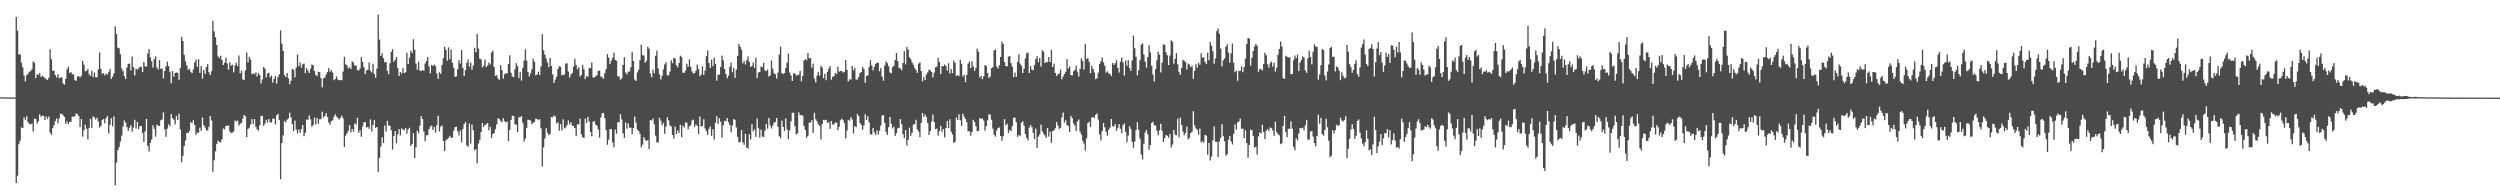 <?xml version="1.0" encoding="UTF-8"?>
<svg xmlns="http://www.w3.org/2000/svg" width="1920" height="150">
  <path d="M0 74.726h1v1.000H0zM1 74.632h1v1.000H1zM2 74.626h1v1.000H2zM3 74.792h1v1.000H3zM4 74.756h1v1.000H4zM5 74.729h1v1.000H5zM6 74.777h1v1.000H6zM7 74.821h1v1.000H7zM8 74.827h1v1.000H8zM9 74.832h1v1.000H9zM10 74.813h1v1.000H10zM11 74.883h1v1.000H11zM12 12.972h1v127.625H12zM13 23.674h1v111.272H13zM14 41.905h1v68.884H14zM15 41.759h1v66.273H15zM16 48.129h1v49.767H16zM17 51.698h1v46.609H17zM18 57.881h1v32.225H18zM19 62.441h1v29.689H19zM20 57.817h1v31.500H20zM21 56.624h1v37.175H21zM22 55.134h1v39.947H22zM23 54.686h1v40.905H23zM24 53.122h1v41.737H24zM25 47.196h1v53.780H25zM26 48.275h1v42.857H26zM27 59.835h1v31.665H27zM28 57.101h1v37.764H28zM29 57.537h1v35.588H29zM30 56.078h1v31.707H30zM31 59.155h1v30.531H31zM32 58.060h1v30.795H32zM33 59.055h1v30.037H33zM34 59.785h1v32.370H34zM35 60.852h1v28.619H35zM36 61.325h1v29.985H36zM37 59.672h1v29.779H37zM38 37.781h1v64.083H38zM39 45.501h1v57.961H39zM40 54.364h1v44.106H40zM41 54.335h1v41.766H41zM42 57.710h1v35.257H42zM43 59.479h1v31.571H43zM44 56.993h1v37.777H44zM45 60.111h1v30.912H45zM46 59.499h1v27.855H46zM47 59.362h1v28.084H47zM48 64.147h1v24.429H48zM49 64.923h1v24.812H49zM50 60.578h1v34.504H50zM51 53.176h1v39.984H51zM52 51.117h1v44.130H52zM53 56.066h1v37.619H53zM54 55.189h1v38.311H54zM55 57.028h1v32.494H55zM56 57.072h1v32.698H56zM57 61.450h1v27.675H57zM58 62.171h1v24.902H58zM59 58.784h1v28.949H59zM60 58.355h1v30.840H60zM61 59.546h1v38.041H61zM62 58.067h1v33.361H62zM63 46.774h1v58.181H63zM64 49.559h1v50.491H64zM65 54.728h1v41.035H65zM66 54.428h1v44.429H66zM67 52.926h1v54.128H67zM68 57.195h1v40.966H68zM69 58.295h1v33.054H69zM70 54.326h1v44.075H70zM71 59.187h1v30.234H71zM72 55.671h1v34.471H72zM73 59.300h1v32.457H73zM74 59.446h1v30.919H74zM75 53.281h1v40.134H75zM76 40.287h1v57.683H76zM77 52.855h1v43.841H77zM78 56.753h1v35.394H78zM79 56.150h1v35.222H79zM80 57.881h1v36.864H80zM81 56.473h1v34.232H81zM82 57.281h1v31.737H82zM83 55.322h1v47.108H83zM84 53.064h1v42.786H84zM85 60.695h1v30.159H85zM86 58.841h1v38.175H86zM87 56.384h1v33.034H87zM88 20.257h1v122.026H88zM89 26.154h1v98.673H89zM90 36.553h1v78.813H90zM91 37.115h1v75.881H91zM92 41.674h1v67.089H92zM93 52.603h1v51.610H93zM94 54.669h1v42.627H94zM95 58.462h1v34.095H95zM96 60.760h1v33.413H96zM97 51.769h1v45.893H97zM98 49.104h1v51.390H98zM99 48.776h1v49.400H99zM100 54.145h1v42.071H100zM101 43.438h1v57.659H101zM102 51.487h1v46.503H102zM103 57.995h1v34.021H103zM104 52.616h1v46.132H104zM105 53.525h1v40.236H105zM106 52.512h1v46.739H106zM107 51.366h1v45.419H107zM108 51.271h1v45.642H108zM109 55.360h1v46.819H109zM110 47.576h1v61.448H110zM111 50.869h1v50.034H111zM112 51.235h1v40.071H112zM113 41.008h1v71.234H113zM114 37.642h1v78.731H114zM115 44.136h1v65.514H115zM116 47.066h1v60.085H116zM117 51.900h1v44.304H117zM118 45.404h1v53.528H118zM119 43.426h1v61.553H119zM120 51.765h1v43.999H120zM121 53.395h1v43.043H121zM122 46.057h1v50.711H122zM123 52.769h1v39.630H123zM124 52.643h1v39.105H124zM125 60.185h1v26.106H125zM126 54.544h1v44.727H126zM127 51.024h1v54.042H127zM128 47.317h1v51.518H128zM129 50.764h1v44.710H129zM130 55.076h1v41.824H130zM131 63.872h1v23.717H131zM132 54.583h1v36.183H132zM133 58.907h1v33.019H133zM134 55.987h1v39.625H134zM135 55.604h1v33.356H135zM136 56.020h1v36.229H136zM137 61.234h1v26.078H137zM138 52.325h1v47.098H138zM139 28.257h1v96.379H139zM140 31.562h1v88.091H140zM141 42.139h1v69.889H141zM142 46.998h1v60.914H142zM143 50.219h1v51.980H143zM144 53.673h1v48.425H144zM145 52.790h1v47.782H145zM146 55.161h1v38.702H146zM147 56.272h1v38.440H147zM148 53.279h1v39.060H148zM149 47.969h1v47.955H149zM150 45.681h1v57.796H150zM151 51.354h1v50.473H151zM152 45.397h1v56.529H152zM153 55.903h1v42.162H153zM154 50.694h1v49.796H154zM155 60.372h1v29.911H155zM156 53.796h1v42.295H156zM157 56.730h1v41.170H157zM158 51.436h1v48.534H158zM159 49.329h1v50.917H159zM160 55.479h1v41.869H160zM161 57.658h1v31.533H161zM162 54.696h1v37.888H162zM163 15.966h1v116.035H163zM164 24.147h1v98.994H164zM165 28.604h1v87.653H165zM166 34.588h1v75.961H166zM167 43.349h1v64.615H167zM168 44.684h1v64.374H168zM169 42.811h1v66.478H169zM170 46.139h1v60.932H170zM171 49.917h1v48.801H171zM172 48.168h1v51.199H172zM173 44.272h1v52.440H173zM174 48.722h1v47.779H174zM175 53.387h1v43.123H175zM176 47.807h1v53.106H176zM177 50.419h1v51.831H177zM178 49.684h1v52.172H178zM179 55.512h1v45.504H179zM180 50.265h1v42.319H180zM181 48.159h1v45.108H181zM182 50.742h1v41.807H182zM183 42.597h1v53.861H183zM184 56.370h1v38.653H184zM185 54.259h1v40.042H185zM186 61.042h1v30.129H186zM187 61.377h1v26.935H187zM188 54.086h1v35.307H188zM189 40.343h1v64.977H189zM190 47.939h1v51.123H190zM191 43.604h1v54.493H191zM192 45.712h1v49.807H192zM193 56.966h1v34.473H193zM194 56.236h1v39.019H194zM195 56.960h1v34.497H195zM196 55.669h1v41.662H196zM197 58.813h1v40.600H197zM198 56.052h1v44.288H198zM199 57.582h1v38.618H199zM200 64.101h1v24.894H200zM201 61.025h1v27.926H201zM202 51.356h1v45.378H202zM203 52.703h1v42.321H203zM204 59.465h1v32.522H204zM205 56.421h1v37.688H205zM206 55.899h1v35.552H206zM207 59.420h1v34.412H207zM208 58.128h1v36.103H208zM209 63.432h1v27.678H209zM210 60.567h1v30.511H210zM211 58.289h1v37.316H211zM212 64.169h1v24.399H212zM213 59.309h1v28.078H213zM214 57.128h1v35.076H214zM215 23.324h1v114.381H215zM216 33.603h1v76.344H216zM217 39.046h1v64.949H217zM218 57.721h1v35.181H218zM219 59.177h1v34.967H219zM220 56.043h1v35.896H220zM221 60.183h1v30.850H221zM222 64.719h1v21.841H222zM223 62.075h1v28.158H223zM224 52.996h1v42.481H224zM225 53.501h1v47.207H225zM226 59.461h1v33.150H226zM227 51.921h1v47.492H227zM228 41.803h1v60.648H228zM229 50.766h1v48.741H229zM230 48.018h1v53.914H230zM231 52.028h1v47.078H231zM232 49.394h1v46.615H232zM233 48.744h1v55.824H233zM234 56.208h1v45.834H234zM235 52.302h1v39.565H235zM236 54.259h1v37.735H236zM237 55.996h1v32.699H237zM238 52.672h1v38.956H238zM239 49.626h1v47.734H239zM240 49.968h1v46.127H240zM241 54.501h1v35.815H241zM242 57.519h1v38.095H242zM243 58.516h1v31.956H243zM244 55.073h1v39.975H244zM245 55.411h1v36.173H245zM246 60.025h1v31.457H246zM247 67.125h1v18.708H247zM248 60.146h1v30.175H248zM249 59.491h1v29.602H249zM250 57.140h1v29.724H250zM251 55.230h1v34.676H251zM252 52.258h1v41.790H252zM253 55.077h1v40.667H253zM254 53.899h1v39.196H254zM255 55.763h1v36.633H255zM256 61.591h1v28.121H256zM257 60.657h1v27.209H257zM258 58.734h1v30.834H258zM259 61.098h1v29.405H259zM260 61.558h1v30.357H260zM261 61.513h1v29.019H261zM262 61.658h1v27.192H262zM263 55.015h1v35.857H263zM264 43.560h1v69.260H264zM265 49.394h1v54.794H265zM266 50.168h1v52.271H266zM267 52.489h1v47.997H267zM268 51.597h1v44.528H268zM269 53.080h1v48.493H269zM270 47.040h1v51.964H270zM271 48.159h1v52.988H271zM272 50.304h1v44.481H272zM273 50.403h1v45.227H273zM274 53.766h1v36.674H274zM275 54.183h1v47.729H275zM276 52.544h1v47.519H276zM277 43.649h1v61.418H277zM278 47.497h1v49.618H278zM279 51.683h1v42.336H279zM280 56.935h1v36.865H280zM281 54.094h1v43.859H281zM282 53.441h1v43.984H282zM283 47.908h1v51.004H283zM284 54.392h1v37.347H284zM285 55.657h1v45.365H285zM286 48.986h1v47.000H286zM287 56.771h1v35.365H287zM288 59.745h1v38.423H288zM289 52.647h1v44.940H289zM290 11.085h1v121.119H290zM291 30.438h1v90.784H291zM292 43.032h1v69.591H292zM293 40.865h1v64.593H293zM294 44.676h1v65.249H294zM295 47.860h1v48.525H295zM296 47.508h1v53.556H296zM297 54.436h1v38.375H297zM298 56.977h1v39.328H298zM299 48.614h1v48.018H299zM300 39.792h1v60.295H300zM301 37.769h1v77.057H301zM302 47.477h1v57.032H302zM303 45.904h1v54.666H303zM304 43.775h1v66.188H304zM305 52.192h1v51.015H305zM306 58.259h1v40.927H306zM307 55.293h1v48.698H307zM308 56.503h1v42.100H308zM309 52.244h1v47.225H309zM310 56.082h1v43.974H310zM311 55.497h1v42.868H311zM312 40.572h1v62.049H312zM313 49.151h1v50.228H313zM314 44.215h1v53.920H314zM315 38.995h1v73.063H315zM316 40.779h1v69.860H316zM317 30.077h1v72.333H317zM318 38.195h1v83.222H318zM319 48.852h1v64.179H319zM320 53.513h1v46.817H320zM321 47.327h1v55.148H321zM322 54.191h1v42.273H322zM323 54.575h1v34.624H323zM324 53.752h1v37.670H324zM325 54.350h1v46.653H325zM326 48.807h1v59.710H326zM327 46.806h1v57.173H327zM328 43.792h1v60.000H328zM329 50.954h1v48.250H329zM330 56.256h1v40.912H330zM331 49.841h1v46.572H331zM332 50.611h1v49.243H332zM333 49.584h1v48.008H333zM334 50.785h1v51.074H334zM335 56.399h1v39.718H335zM336 60.644h1v28.233H336zM337 55.466h1v45.462H337zM338 56.659h1v40.554H338zM339 49.841h1v46.532H339zM340 44.711h1v63.521H340zM341 35.951h1v80.000H341zM342 38.343h1v69.479H342zM343 46.661h1v60.251H343zM344 36.386h1v69.519H344zM345 45.520h1v58.841H345zM346 38.019h1v67.963H346zM347 48.160h1v57.365H347zM348 51.955h1v48.427H348zM349 58.981h1v38.723H349zM350 58.613h1v38.767H350zM351 53.271h1v47.652H351zM352 46.232h1v57.830H352zM353 48.748h1v51.526H353zM354 38.410h1v70.993H354zM355 52.055h1v46.954H355zM356 58.250h1v37.007H356zM357 53.796h1v39.827H357zM358 48.226h1v63.388H358zM359 45.659h1v67.094H359zM360 51.218h1v43.599H360zM361 48.030h1v62.232H361zM362 53.529h1v42.144H362zM363 50.389h1v49.657H363zM364 36.640h1v78.848H364zM365 40.090h1v74.460H365zM366 26.023h1v99.437H366zM367 37.308h1v72.920H367zM368 45.030h1v62.296H368zM369 45.593h1v55.785H369zM370 51.712h1v42.744H370zM371 50.615h1v46.933H371zM372 45.787h1v50.095H372zM373 51.573h1v43.828H373zM374 50.212h1v44.209H374zM375 48.013h1v52.021H375zM376 49.518h1v47.884H376zM377 40.331h1v65.627H377zM378 38.880h1v64.031H378zM379 51.474h1v50.813H379zM380 58.212h1v41.070H380zM381 57.720h1v37.836H381zM382 60.251h1v30.538H382zM383 61.294h1v30.163H383zM384 50.125h1v42.674H384zM385 53.843h1v40.086H385zM386 60.348h1v30.426H386zM387 57.035h1v35.976H387zM388 56.271h1v37.829H388zM389 56.443h1v36.860H389zM390 49.080h1v59.308H390zM391 42.428h1v57.370H391zM392 55.905h1v36.247H392zM393 58.715h1v30.151H393zM394 59.301h1v29.841H394zM395 53.186h1v42.382H395zM396 48.523h1v47.143H396zM397 50.823h1v50.532H397zM398 59.939h1v30.161H398zM399 55.232h1v34.806H399zM400 61.845h1v27.334H400zM401 52.066h1v42.229H401zM402 46.600h1v62.135H402zM403 37.902h1v68.544H403zM404 46.611h1v51.618H404zM405 55.263h1v36.719H405zM406 58.728h1v33.308H406zM407 56.300h1v36.291H407zM408 53.251h1v42.116H408zM409 45.081h1v49.205H409zM410 47.436h1v46.102H410zM411 57.836h1v33.277H411zM412 57.247h1v34.196H412zM413 55.060h1v37.319H413zM414 57.620h1v33.939H414zM415 51.094h1v47.487H415zM416 26.189h1v101.688H416zM417 38.630h1v74.560H417zM418 41.976h1v64.373H418zM419 44.927h1v53.533H419zM420 47.951h1v53.976H420zM421 51.527h1v52.308H421zM422 44.407h1v58.409H422zM423 50.626h1v39.260H423zM424 57.069h1v32.979H424zM425 63.694h1v25.057H425zM426 61.172h1v28.301H426zM427 59.046h1v35.839H427zM428 53.054h1v40.842H428zM429 50.909h1v49.527H429zM430 51.292h1v44.080H430zM431 57.750h1v42.441H431zM432 57.685h1v33.986H432zM433 57.228h1v41.364H433zM434 48.732h1v49.146H434zM435 48.706h1v47.322H435zM436 55.040h1v37.457H436zM437 59.584h1v35.840H437zM438 57.187h1v36.641H438zM439 56.021h1v40.422H439zM440 51.177h1v45.648H440zM441 45.143h1v53.245H441zM442 49.869h1v54.511H442zM443 53.206h1v42.105H443zM444 51.577h1v44.073H444zM445 58.752h1v32.368H445zM446 57.533h1v45.703H446zM447 49.835h1v55.647H447zM448 53.284h1v52.706H448zM449 60.751h1v30.457H449zM450 58.435h1v35.988H450zM451 58.955h1v30.840H451zM452 52.347h1v40.923H452zM453 52.274h1v48.986H453zM454 47.913h1v56.769H454zM455 59.473h1v34.053H455zM456 59.476h1v33.545H456zM457 58.592h1v37.064H457zM458 57.757h1v38.866H458zM459 54.268h1v45.220H459zM460 54.286h1v51.426H460zM461 58.847h1v31.373H461zM462 59.399h1v27.637H462zM463 60.521h1v26.226H463zM464 56.239h1v34.542H464zM465 53.045h1v46.843H465zM466 41.499h1v69.700H466zM467 44.286h1v62.986H467zM468 49.218h1v49.900H468zM469 46.605h1v52.590H469zM470 44.417h1v65.008H470zM471 40.423h1v72.729H471zM472 46.050h1v53.466H472zM473 46.643h1v56.089H473zM474 58.512h1v35.465H474zM475 58.796h1v34.894H475zM476 61.236h1v26.522H476zM477 60.220h1v31.517H477zM478 49.838h1v52.566H478zM479 43.859h1v62.055H479zM480 55.669h1v38.366H480zM481 57.176h1v41.667H481zM482 55.077h1v39.639H482zM483 54.906h1v43.222H483zM484 51.724h1v46.309H484zM485 39.782h1v63.222H485zM486 46.849h1v51.463H486zM487 61.150h1v28.317H487zM488 62.084h1v32.195H488zM489 55.630h1v43.846H489zM490 53.444h1v47.187H490zM491 46.159h1v56.614H491zM492 34.299h1v78.833H492zM493 42.409h1v68.622H493zM494 42.573h1v62.757H494zM495 48.205h1v59.013H495zM496 46.658h1v61.708H496zM497 35.963h1v71.593H497zM498 37.269h1v77.288H498zM499 56.415h1v35.806H499zM500 59.282h1v33.298H500zM501 53.514h1v37.506H501zM502 56.167h1v39.253H502zM503 42.835h1v61.289H503zM504 38.917h1v70.561H504zM505 52.568h1v56.724H505zM506 57.079h1v33.461H506zM507 61.022h1v31.699H507zM508 58.209h1v37.911H508zM509 53.374h1v41.020H509zM510 49.479h1v53.335H510zM511 47.840h1v49.435H511zM512 57.746h1v32.345H512zM513 57.941h1v34.577H513zM514 55.054h1v41.309H514zM515 46.366h1v50.824H515zM516 48.532h1v55.170H516zM517 44.427h1v62.115H517zM518 44.910h1v52.288H518zM519 50.198h1v52.706H519zM520 51.752h1v48.396H520zM521 48.394h1v53.675H521zM522 42.748h1v53.097H522zM523 43.736h1v61.639H523zM524 55.791h1v40.711H524zM525 55.980h1v41.992H525zM526 54.290h1v39.765H526zM527 48.948h1v45.316H527zM528 51.305h1v48.048H528zM529 45.531h1v51.432H529zM530 51.308h1v44.876H530zM531 54.806h1v37.717H531zM532 56.472h1v35.455H532zM533 56.065h1v41.295H533zM534 54.154h1v41.325H534zM535 49.617h1v47.096H535zM536 53.005h1v49.909H536zM537 58.569h1v30.916H537zM538 57.185h1v40.076H538zM539 50.840h1v45.798H539zM540 57.653h1v33.962H540zM541 54.129h1v44.511H541zM542 43.139h1v57.509H542zM543 38.757h1v64.837H543zM544 48.385h1v50.580H544zM545 52.129h1v44.971H545zM546 45.772h1v58.632H546zM547 50.838h1v48.366H547zM548 44.183h1v63.051H548zM549 49.092h1v45.205H549zM550 61.923h1v27.266H550zM551 57.279h1v37.844H551zM552 57.336h1v33.423H552zM553 51.560h1v41.991H553zM554 42.684h1v62.985H554zM555 46.334h1v49.990H555zM556 53.001h1v39.764H556zM557 56.787h1v36.311H557zM558 60.178h1v30.521H558zM559 58.087h1v35.821H559zM560 51.219h1v44.825H560zM561 48.021h1v53.551H561zM562 55.509h1v40.978H562zM563 52.079h1v39.383H563zM564 59.794h1v32.306H564zM565 53.468h1v44.469H565zM566 43.116h1v61.947H566zM567 33.747h1v75.718H567zM568 35.861h1v73.025H568zM569 38.134h1v61.714H569zM570 48.661h1v60.751H570zM571 46.793h1v64.419H571zM572 49.519h1v53.250H572zM573 46.170h1v67.151H573zM574 43.312h1v70.862H574zM575 47.502h1v55.747H575zM576 51.406h1v55.657H576zM577 50.653h1v44.756H577zM578 47.986h1v52.967H578zM579 52.120h1v47.272H579zM580 44.346h1v60.772H580zM581 60.018h1v31.030H581zM582 55.691h1v42.753H582zM583 55.227h1v50.446H583zM584 50.994h1v48.531H584zM585 51.675h1v53.213H585zM586 48.189h1v56.999H586zM587 54.095h1v46.202H587zM588 54.597h1v40.598H588zM589 53.360h1v45.455H589zM590 58.745h1v31.911H590zM591 57.934h1v38.430H591zM592 46.446h1v52.288H592zM593 52.810h1v43.716H593zM594 56.259h1v38.069H594zM595 57.112h1v36.542H595zM596 60.325h1v30.324H596zM597 55.688h1v41.663H597zM598 41.832h1v62.843H598zM599 36.010h1v70.237H599zM600 56.162h1v36.475H600zM601 56.932h1v40.545H601zM602 56.114h1v44.608H602zM603 52.110h1v38.870H603zM604 48.008h1v51.402H604zM605 41.239h1v65.682H605zM606 55.625h1v44.518H606zM607 57.916h1v35.324H607zM608 62.106h1v24.447H608zM609 56.204h1v30.351H609zM610 56.457h1v40.496H610zM611 57.952h1v45.194H611zM612 57.826h1v44.583H612zM613 57.311h1v28.951H613zM614 54.502h1v33.989H614zM615 62.454h1v26.021H615zM616 58.441h1v30.336H616zM617 46.539h1v50.268H617zM618 45.348h1v54.543H618zM619 46.273h1v59.610H619zM620 40.628h1v63.650H620zM621 44.684h1v49.522H621zM622 44.686h1v49.401H622zM623 51.895h1v40.412H623zM624 48.868h1v53.271H624zM625 60.428h1v26.180H625zM626 63.259h1v28.325H626zM627 58.135h1v35.053H627zM628 55.406h1v40.087H628zM629 58.077h1v38.573H629zM630 50.429h1v56.573H630zM631 51.889h1v43.347H631zM632 59.967h1v32.137H632zM633 56.636h1v35.748H633zM634 61.580h1v30.388H634zM635 55.146h1v39.178H635zM636 52.683h1v41.190H636zM637 50.714h1v48.254H637zM638 61.161h1v31.767H638zM639 58.891h1v36.722H639zM640 58.616h1v36.984H640zM641 56.021h1v38.152H641zM642 57.036h1v37.204H642zM643 51.277h1v48.723H643zM644 55.053h1v42.330H644zM645 54.529h1v37.815H645zM646 54.549h1v36.640H646zM647 55.704h1v36.570H647zM648 55.209h1v39.402H648zM649 46.089h1v60.181H649zM650 53.558h1v46.755H650zM651 62.565h1v29.437H651zM652 60.807h1v31.893H652zM653 61.231h1v28.788H653zM654 50.602h1v41.155H654zM655 54.034h1v48.521H655zM656 52.204h1v44.645H656zM657 61.057h1v36.696H657zM658 61.078h1v26.412H658zM659 59.126h1v30.063H659zM660 56.072h1v38.355H660zM661 55.281h1v40.680H661zM662 51.332h1v48.301H662zM663 53.061h1v43.275H663zM664 63.576h1v24.175H664zM665 58.375h1v33.682H665zM666 57.839h1v31.439H666zM667 51.361h1v42.586H667zM668 46.249h1v56.653H668zM669 50.215h1v53.275H669zM670 54.088h1v44.141H670zM671 51.250h1v50.435H671zM672 49.114h1v54.339H672zM673 48.051h1v52.046H673zM674 48.315h1v55.128H674zM675 54.708h1v45.640H675zM676 52.242h1v44.171H676zM677 58.839h1v29.793H677zM678 61.937h1v26.528H678zM679 50.361h1v44.000H679zM680 47.096h1v54.168H680zM681 48.479h1v55.115H681zM682 50.890h1v46.798H682zM683 55.530h1v34.343H683zM684 56.372h1v38.637H684zM685 51.554h1v47.079H685zM686 50.454h1v46.895H686zM687 45.989h1v58.355H687zM688 40.720h1v61.505H688zM689 46.929h1v51.660H689zM690 52.166h1v46.021H690zM691 52.641h1v38.833H691zM692 53.925h1v41.514H692zM693 48.397h1v54.615H693zM694 39.291h1v66.758H694zM695 49.459h1v50.417H695zM696 36.040h1v75.769H696zM697 38.109h1v69.210H697zM698 43.944h1v54.116H698zM699 45.481h1v58.798H699zM700 47.975h1v53.955H700zM701 49.753h1v45.963H701zM702 52.350h1v43.003H702zM703 53.771h1v38.222H703zM704 55.966h1v43.425H704zM705 48.908h1v52.053H705zM706 47.829h1v57.508H706zM707 54.526h1v39.866H707zM708 62.457h1v24.266H708zM709 59.028h1v30.751H709zM710 61.407h1v26.539H710zM711 57.119h1v32.840H711zM712 55.557h1v39.033H712zM713 53.490h1v50.218H713zM714 54.115h1v46.368H714zM715 55.220h1v38.058H715zM716 59.466h1v28.563H716zM717 55.863h1v37.914H717zM718 51.691h1v47.616H718zM719 51.087h1v47.635H719zM720 44.274h1v59.930H720zM721 47.686h1v52.924H721zM722 56.908h1v39.758H722zM723 50.761h1v50.470H723zM724 50.949h1v48.210H724zM725 49.543h1v55.986H725zM726 50.682h1v47.598H726zM727 54.294h1v38.558H727zM728 48.493h1v49.910H728zM729 56.466h1v35.186H729zM730 53.106h1v47.988H730zM731 56.224h1v47.058H731zM732 46.505h1v63.351H732zM733 48.265h1v60.580H733zM734 58.300h1v31.906H734zM735 57.563h1v34.616H735zM736 58.506h1v29.227H736zM737 45.995h1v46.304H737zM738 48.927h1v47.822H738zM739 58.811h1v28.529H739zM740 57.363h1v32.289H740zM741 63.118h1v28.292H741zM742 57.609h1v36.361H742zM743 48.843h1v52.027H743zM744 47.153h1v53.619H744zM745 52.352h1v51.752H745zM746 47.103h1v54.260H746zM747 50.977h1v41.045H747zM748 54.407h1v39.371H748zM749 52.106h1v44.793H749zM750 37.312h1v63.427H750zM751 39.652h1v60.953H751zM752 59.524h1v31.158H752zM753 58.157h1v33.083H753zM754 60.771h1v30.315H754zM755 58.560h1v34.022H755zM756 49.899h1v50.500H756zM757 50.777h1v46.056H757zM758 56.115h1v36.280H758zM759 59.833h1v28.032H759zM760 58.758h1v29.276H760zM761 52.425h1v39.586H761zM762 51.703h1v47.120H762zM763 38.645h1v64.845H763zM764 38.055h1v66.852H764zM765 51.146h1v49.124H765zM766 52.704h1v45.648H766zM767 50.142h1v47.770H767zM768 43.782h1v60.669H768zM769 31.971h1v76.072H769zM770 33.865h1v70.800H770zM771 47.730h1v43.853H771zM772 50.669h1v45.565H772zM773 50.997h1v44.052H773zM774 43.546h1v58.557H774zM775 43.050h1v56.710H775zM776 48.486h1v52.345H776zM777 51.317h1v45.536H777zM778 59.242h1v31.193H778zM779 55.720h1v34.590H779zM780 59.045h1v34.909H780zM781 47.576h1v57.549H781zM782 41.655h1v61.934H782zM783 48.902h1v55.526H783zM784 50.581h1v43.575H784zM785 56.189h1v36.994H785zM786 52.771h1v43.750H786zM787 44.902h1v57.943H787zM788 40.845h1v65.062H788zM789 40.469h1v67.427H789zM790 56.140h1v41.732H790zM791 50.800h1v45.267H791zM792 53.524h1v44.068H792zM793 53.989h1v47.996H793zM794 49.969h1v56.695H794zM795 45.375h1v53.369H795zM796 43.159h1v70.527H796zM797 47.775h1v57.138H797zM798 44.634h1v58.607H798zM799 51.269h1v44.431H799zM800 38.594h1v62.239H800zM801 39.743h1v62.892H801zM802 48.428h1v55.537H802zM803 47.480h1v58.523H803zM804 47.910h1v50.374H804zM805 43.705h1v61.146H805zM806 47.649h1v53.404H806zM807 38.317h1v71.359H807zM808 51.408h1v49.246H808zM809 48.912h1v51.195H809zM810 55.952h1v42.573H810zM811 58.289h1v35.351H811zM812 57.035h1v39.261H812zM813 56.473h1v42.569H813zM814 53.344h1v44.800H814zM815 60.937h1v29.244H815zM816 58.703h1v27.735H816zM817 56.844h1v37.237H817zM818 55.127h1v37.193H818zM819 45.433h1v50.594H819zM820 52.683h1v44.235H820zM821 50.952h1v50.366H821zM822 57.707h1v31.243H822zM823 57.883h1v32.883H823zM824 54.787h1v40.100H824zM825 53.654h1v42.768H825zM826 50.415h1v50.134H826zM827 55.058h1v38.331H827zM828 58.843h1v32.940H828zM829 52.950h1v48.177H829zM830 44.743h1v58.534H830zM831 46.670h1v61.353H831zM832 53.340h1v56.865H832zM833 33.726h1v81.896H833zM834 45.349h1v60.930H834zM835 44.568h1v49.981H835zM836 47.391h1v46.126H836zM837 56.234h1v41.364H837zM838 50.602h1v39.795H838zM839 52.928h1v36.752H839zM840 55.594h1v35.089H840zM841 60.857h1v27.285H841zM842 59.989h1v27.080H842zM843 55.796h1v36.062H843zM844 49.148h1v54.103H844zM845 47.099h1v60.676H845zM846 44.133h1v56.546H846zM847 47.922h1v46.471H847zM848 50.431h1v47.421H848zM849 55.752h1v45.478H849zM850 54.736h1v49.472H850zM851 56.391h1v43.337H851zM852 56.796h1v41.189H852zM853 58.393h1v33.021H853zM854 48.251h1v48.649H854zM855 49.798h1v47.383H855zM856 48.516h1v46.809H856zM857 46.166h1v54.339H857zM858 52.094h1v46.039H858zM859 55.695h1v39.637H859zM860 47.342h1v51.505H860zM861 44.145h1v58.219H861zM862 47.888h1v48.331H862zM863 58.076h1v36.761H863zM864 46.533h1v54.675H864zM865 50.538h1v58.678H865zM866 46.230h1v57.899H866zM867 52.291h1v44.686H867zM868 54.440h1v44.639H868zM869 46.456h1v62.430H869zM870 27.274h1v86.312H870zM871 37.034h1v71.696H871zM872 43.595h1v56.455H872zM873 57.805h1v36.049H873zM874 53.960h1v45.638H874zM875 46.275h1v60.147H875zM876 34.307h1v84.435H876zM877 33.303h1v89.196H877zM878 41.905h1v68.468H878zM879 47.307h1v54.454H879zM880 52.045h1v47.818H880zM881 43.896h1v59.228H881zM882 34.710h1v80.349H882zM883 40.288h1v71.032H883zM884 50.409h1v44.066H884zM885 57.215h1v36.350H885zM886 62.633h1v33.571H886zM887 53.152h1v43.319H887zM888 46.265h1v54.191H888zM889 39.671h1v64.222H889zM890 41.969h1v58.220H890zM891 55.625h1v39.378H891zM892 48.190h1v52.165H892zM893 34.014h1v75.102H893zM894 34.452h1v71.661H894zM895 40.160h1v63.476H895zM896 42.520h1v61.720H896zM897 50.011h1v55.777H897zM898 42.670h1v60.201H898zM899 31.045h1v82.322H899zM900 32.004h1v79.024H900zM901 48.961h1v50.867H901zM902 45.233h1v58.223H902zM903 40.820h1v63.104H903zM904 49.382h1v41.747H904zM905 55.341h1v50.087H905zM906 57.465h1v32.828H906zM907 52.199h1v43.769H907zM908 46.019h1v54.989H908zM909 46.654h1v57.100H909zM910 47.646h1v54.376H910zM911 53.369h1v43.782H911zM912 48.816h1v58.230H912zM913 49.718h1v56.095H913zM914 51.568h1v50.629H914zM915 50.551h1v50.547H915zM916 60.559h1v24.862H916zM917 54.484h1v41.868H917zM918 49.249h1v49.400H918zM919 51.934h1v47.802H919zM920 48.205h1v55.240H920zM921 49.768h1v48.990H921zM922 40.856h1v68.567H922zM923 44.204h1v64.234H923zM924 43.906h1v65.661H924zM925 47.550h1v55.961H925zM926 49.130h1v55.087H926zM927 40.430h1v78.395H927zM928 46.254h1v63.563H928zM929 32.213h1v91.015H929zM930 35.030h1v85.228H930zM931 39.325h1v68.438H931zM932 48.971h1v48.063H932zM933 44.793h1v64.059H933zM934 23.941h1v84.985H934zM935 22.026h1v98.617H935zM936 26.004h1v82.647H936zM937 37.305h1v68.517H937zM938 50.988h1v44.446H938zM939 46.323h1v58.335H939zM940 44.975h1v63.467H940zM941 35.886h1v83.725H941zM942 33.954h1v84.491H942zM943 40.418h1v66.896H943zM944 48.162h1v56.292H944zM945 40.975h1v67.745H945zM946 33.499h1v77.439H946zM947 48.197h1v54.603H947zM948 55.435h1v40.127H948zM949 54.290h1v45.251H949zM950 62.065h1v31.942H950zM951 54.536h1v38.719H951zM952 54.441h1v36.615H952zM953 50.855h1v48.080H953zM954 55.447h1v43.269H954zM955 51.527h1v54.502H955zM956 45.001h1v55.033H956zM957 33.808h1v76.034H957zM958 29.204h1v91.931H958zM959 29.505h1v81.802H959zM960 50.432h1v49.172H960zM961 44.339h1v55.694H961zM962 39.286h1v65.147H962zM963 35.742h1v77.659H963zM964 33.749h1v78.916H964zM965 35.127h1v83.644H965zM966 55.134h1v49.628H966zM967 53.062h1v48.570H967zM968 53.058h1v49.431H968zM969 54.108h1v41.734H969zM970 49.196h1v52.212H970zM971 40.476h1v66.319H971zM972 42.420h1v58.015H972zM973 49.380h1v49.753H973zM974 51.985h1v48.698H974zM975 48.473h1v49.409H975zM976 47.229h1v51.085H976zM977 51.198h1v48.988H977zM978 48.201h1v56.215H978zM979 54.954h1v38.643H979zM980 51.957h1v49.464H980zM981 42.039h1v60.942H981zM982 37.570h1v66.440H982zM983 31.771h1v78.952H983zM984 35.688h1v74.271H984zM985 59.986h1v36.825H985zM986 60.582h1v28.401H986zM987 42.793h1v58.681H987zM988 43.560h1v61.698H988zM989 44.155h1v54.705H989zM990 44.041h1v54.913H990zM991 57.103h1v36.023H991zM992 56.838h1v41.931H992zM993 46.404h1v66.321H993zM994 42.604h1v72.807H994zM995 44.598h1v61.477H995zM996 41.882h1v65.967H996zM997 54.615h1v47.915H997zM998 47.994h1v50.305H998zM999 46.064h1v52.491H999zM1000 43.245h1v54.814H1000zM1001 44.181h1v55.884H1001zM1002 54.117h1v42.187H1002zM1003 55.928h1v36.127H1003zM1004 44.678h1v62.628H1004zM1005 39.018h1v68.130H1005zM1006 43.767h1v57.073H1006zM1007 49.447h1v51.249H1007zM1008 39.698h1v65.262H1008zM1009 34.007h1v75.931H1009zM1010 35.791h1v76.557H1010zM1011 35.942h1v68.543H1011zM1012 61.147h1v26.816H1012zM1013 57.185h1v37.825H1013zM1014 50.126h1v40.382H1014zM1015 37.471h1v65.553H1015zM1016 38.386h1v65.867H1016zM1017 58.052h1v41.723H1017zM1018 61.745h1v29.423H1018zM1019 54.949h1v42.756H1019zM1020 49.519h1v58.591H1020zM1021 36.792h1v84.069H1021zM1022 35.970h1v83.584H1022zM1023 43.633h1v56.247H1023zM1024 43.596h1v58.843H1024zM1025 54.906h1v45.073H1025zM1026 50.996h1v44.781H1026zM1027 51.864h1v44.832H1027zM1028 54.277h1v41.757H1028zM1029 61.557h1v28.793H1029zM1030 55.527h1v36.994H1030zM1031 58.130h1v35.189H1031zM1032 60.229h1v32.015H1032zM1033 59.523h1v29.792H1033zM1034 34.554h1v86.919H1034zM1035 39.620h1v74.552H1035zM1036 49.189h1v57.448H1036zM1037 51.619h1v47.928H1037zM1038 55.847h1v39.470H1038zM1039 53.697h1v45.306H1039zM1040 49.016h1v57.700H1040zM1041 46.285h1v58.026H1041zM1042 56.936h1v35.868H1042zM1043 58.932h1v32.822H1043zM1044 51.698h1v50.145H1044zM1045 36.575h1v69.764H1045zM1046 33.820h1v76.439H1046zM1047 30.309h1v81.981H1047zM1048 41.886h1v67.282H1048zM1049 49.160h1v50.831H1049zM1050 50.725h1v55.908H1050zM1051 37.552h1v77.924H1051zM1052 36.956h1v77.663H1052zM1053 33.925h1v85.182H1053zM1054 37.632h1v73.254H1054zM1055 58.701h1v30.929H1055zM1056 47.771h1v52.134H1056zM1057 37.200h1v80.425H1057zM1058 32.291h1v80.139H1058zM1059 42.357h1v66.434H1059zM1060 39.942h1v63.106H1060zM1061 48.069h1v63.335H1061zM1062 55.162h1v51.064H1062zM1063 50.289h1v51.988H1063zM1064 40.431h1v61.837H1064zM1065 43.693h1v55.492H1065zM1066 41.376h1v64.081H1066zM1067 48.294h1v51.682H1067zM1068 34.795h1v76.100H1068zM1069 35.012h1v72.585H1069zM1070 38.212h1v64.187H1070zM1071 44.041h1v63.879H1071zM1072 35.801h1v77.609H1072zM1073 40.254h1v72.619H1073zM1074 32.262h1v81.867H1074zM1075 40.238h1v66.692H1075zM1076 59.474h1v31.637H1076zM1077 54.458h1v39.492H1077zM1078 46.397h1v62.483H1078zM1079 46.689h1v58.730H1079zM1080 48.711h1v54.093H1080zM1081 50.852h1v47.601H1081zM1082 52.097h1v41.702H1082zM1083 51.798h1v48.339H1083zM1084 24.905h1v98.947H1084zM1085 32.295h1v86.276H1085zM1086 45.815h1v59.946H1086zM1087 57.471h1v41.267H1087zM1088 52.287h1v40.947H1088zM1089 53.437h1v38.135H1089zM1090 57.402h1v37.160H1090zM1091 47.979h1v52.340H1091zM1092 49.804h1v50.152H1092zM1093 53.470h1v45.874H1093zM1094 58.013h1v38.932H1094zM1095 57.332h1v40.226H1095zM1096 56.990h1v38.830H1096zM1097 50.443h1v47.040H1097zM1098 51.829h1v46.932H1098zM1099 62.938h1v28.017H1099zM1100 59.321h1v32.421H1100zM1101 58.459h1v37.728H1101zM1102 51.715h1v46.735H1102zM1103 37.489h1v74.811H1103zM1104 35.262h1v80.475H1104zM1105 45.232h1v54.071H1105zM1106 56.097h1v40.579H1106zM1107 59.167h1v36.671H1107zM1108 55.337h1v41.333H1108zM1109 31.730h1v76.445H1109zM1110 28.521h1v84.021H1110zM1111 51.561h1v47.722H1111zM1112 62.049h1v24.284H1112zM1113 60.889h1v26.593H1113zM1114 55.094h1v39.600H1114zM1115 46.496h1v52.193H1115zM1116 47.224h1v57.002H1116zM1117 44.250h1v62.720H1117zM1118 53.882h1v44.225H1118zM1119 55.267h1v36.103H1119zM1120 43.248h1v59.973H1120zM1121 35.235h1v83.776H1121zM1122 34.529h1v81.525H1122zM1123 47.476h1v54.350H1123zM1124 56.787h1v33.768H1124zM1125 44.233h1v57.947H1125zM1126 42.255h1v65.010H1126zM1127 46.032h1v52.549H1127zM1128 43.790h1v54.934H1128zM1129 46.403h1v54.652H1129zM1130 63.442h1v24.879H1130zM1131 50.661h1v52.006H1131zM1132 39.433h1v72.885H1132zM1133 38.254h1v69.789H1133zM1134 43.342h1v55.849H1134zM1135 42.193h1v62.326H1135zM1136 53.169h1v45.332H1136zM1137 51.892h1v53.921H1137zM1138 56.996h1v42.357H1138zM1139 54.974h1v41.659H1139zM1140 55.094h1v34.135H1140zM1141 53.896h1v37.587H1141zM1142 55.774h1v36.569H1142zM1143 55.074h1v36.375H1143zM1144 55.700h1v36.140H1144zM1145 56.667h1v33.980H1145zM1146 53.673h1v45.743H1146zM1147 39.209h1v64.377H1147zM1148 32.988h1v80.197H1148zM1149 39.309h1v67.872H1149zM1150 49.702h1v51.891H1150zM1151 58.440h1v34.395H1151zM1152 59.396h1v31.695H1152zM1153 45.661h1v55.394H1153zM1154 34.640h1v80.146H1154zM1155 38.053h1v73.393H1155zM1156 56.146h1v39.780H1156zM1157 54.746h1v42.076H1157zM1158 54.922h1v37.725H1158zM1159 54.149h1v43.467H1159zM1160 53.361h1v44.312H1160zM1161 51.866h1v43.568H1161zM1162 65.137h1v18.902H1162zM1163 63.495h1v20.144H1163zM1164 56.978h1v34.569H1164zM1165 53.078h1v48.521H1165zM1166 47.075h1v52.068H1166zM1167 46.053h1v56.463H1167zM1168 49.156h1v53.333H1168zM1169 51.453h1v42.497H1169zM1170 56.410h1v37.957H1170zM1171 51.808h1v50.971H1171zM1172 37.179h1v74.659H1172zM1173 19.900h1v93.617H1173zM1174 35.703h1v67.102H1174zM1175 45.403h1v49.856H1175zM1176 55.252h1v35.502H1176zM1177 52.870h1v47.239H1177zM1178 48.023h1v56.923H1178zM1179 38.643h1v83.147H1179zM1180 42.327h1v78.009H1180zM1181 47.218h1v55.421H1181zM1182 56.245h1v37.243H1182zM1183 50.760h1v52.000H1183zM1184 40.369h1v69.501H1184zM1185 27.514h1v101.609H1185zM1186 21.747h1v109.602H1186zM1187 56.411h1v39.561H1187zM1188 63.476h1v21.692H1188zM1189 48.485h1v44.698H1189zM1190 43.088h1v65.964H1190zM1191 39.414h1v71.371H1191zM1192 32.092h1v79.921H1192zM1193 46.467h1v46.906H1193zM1194 57.233h1v31.205H1194zM1195 45.503h1v54.304H1195zM1196 35.559h1v72.305H1196zM1197 37.829h1v68.667H1197zM1198 45.240h1v60.605H1198zM1199 42.751h1v64.020H1199zM1200 52.023h1v45.626H1200zM1201 45.841h1v52.492H1201zM1202 49.968h1v46.232H1202zM1203 57.511h1v31.747H1203zM1204 49.355h1v48.948H1204zM1205 47.183h1v53.419H1205zM1206 51.610h1v44.944H1206zM1207 49.576h1v45.909H1207zM1208 55.416h1v40.012H1208zM1209 53.565h1v41.256H1209zM1210 53.115h1v48.985H1210zM1211 42.451h1v69.365H1211zM1212 45.051h1v59.052H1212zM1213 43.208h1v64.748H1213zM1214 44.832h1v60.582H1214zM1215 54.519h1v39.529H1215zM1216 57.257h1v36.238H1216zM1217 54.809h1v45.373H1217zM1218 50.998h1v48.254H1218zM1219 56.403h1v40.076H1219zM1220 53.454h1v43.545H1220zM1221 53.722h1v45.648H1221zM1222 50.865h1v50.013H1222zM1223 49.973h1v49.025H1223zM1224 53.346h1v43.458H1224zM1225 61.507h1v26.854H1225zM1226 60.193h1v33.562H1226zM1227 62.434h1v27.397H1227zM1228 61.110h1v29.770H1228zM1229 53.644h1v39.666H1229zM1230 50.055h1v51.326H1230zM1231 53.088h1v46.451H1231zM1232 53.141h1v49.535H1232zM1233 56.081h1v33.885H1233zM1234 55.575h1v38.051H1234zM1235 58.029h1v39.847H1235zM1236 39.881h1v77.350H1236zM1237 41.039h1v61.062H1237zM1238 51.107h1v47.830H1238zM1239 50.423h1v46.070H1239zM1240 61.948h1v26.863H1240zM1241 56.671h1v37.179H1241zM1242 40.874h1v65.998H1242zM1243 32.190h1v81.237H1243zM1244 45.489h1v58.911H1244zM1245 47.740h1v48.958H1245zM1246 64.060h1v24.456H1246zM1247 45.201h1v59.961H1247zM1248 34.143h1v83.863H1248zM1249 28.446h1v95.201H1249zM1250 42.050h1v65.557H1250zM1251 53.068h1v43.477H1251zM1252 54.474h1v36.114H1252zM1253 56.151h1v33.214H1253zM1254 57.029h1v37.940H1254zM1255 58.620h1v38.204H1255zM1256 52.174h1v44.887H1256zM1257 60.722h1v26.891H1257zM1258 54.661h1v40.381H1258zM1259 42.603h1v71.239H1259zM1260 33.584h1v82.027H1260zM1261 32.564h1v73.596H1261zM1262 45.963h1v56.475H1262zM1263 47.075h1v55.890H1263zM1264 40.137h1v68.081H1264zM1265 40.458h1v67.794H1265zM1266 43.893h1v61.870H1266zM1267 52.316h1v48.451H1267zM1268 47.988h1v49.980H1268zM1269 64.335h1v24.572H1269zM1270 55.784h1v42.323H1270zM1271 50.654h1v52.655H1271zM1272 51.947h1v44.154H1272zM1273 50.081h1v47.705H1273zM1274 43.066h1v61.065H1274zM1275 47.761h1v53.926H1275zM1276 42.256h1v63.058H1276zM1277 49.284h1v53.729H1277zM1278 51.905h1v48.501H1278zM1279 58.304h1v37.205H1279zM1280 49.554h1v44.696H1280zM1281 50.713h1v44.239H1281zM1282 50.800h1v45.051H1282zM1283 52.861h1v41.630H1283zM1284 57.638h1v33.994H1284zM1285 54.305h1v42.827H1285zM1286 41.457h1v66.707H1286zM1287 43.343h1v64.029H1287zM1288 61.901h1v28.706H1288zM1289 56.963h1v32.511H1289zM1290 57.779h1v32.396H1290zM1291 61.222h1v29.787H1291zM1292 51.510h1v50.868H1292zM1293 42.291h1v67.583H1293zM1294 52.971h1v43.996H1294zM1295 50.374h1v50.391H1295zM1296 49.113h1v51.969H1296zM1297 51.669h1v49.582H1297zM1298 49.882h1v54.358H1298zM1299 48.091h1v54.728H1299zM1300 44.609h1v58.107H1300zM1301 42.616h1v65.060H1301zM1302 46.809h1v56.903H1302zM1303 50.062h1v48.205H1303zM1304 53.605h1v47.189H1304zM1305 59.191h1v40.796H1305zM1306 49.103h1v56.104H1306zM1307 46.015h1v61.652H1307zM1308 45.478h1v59.412H1308zM1309 45.909h1v54.626H1309zM1310 55.484h1v40.613H1310zM1311 44.788h1v70.766H1311zM1312 27.712h1v100.021H1312zM1313 34.817h1v86.172H1313zM1314 36.887h1v67.716H1314zM1315 58.584h1v28.150H1315zM1316 56.063h1v36.311H1316zM1317 47.332h1v58.809H1317zM1318 45.106h1v59.976H1318zM1319 46.915h1v55.925H1319zM1320 49.215h1v45.112H1320zM1321 54.769h1v39.597H1321zM1322 49.746h1v52.655H1322zM1323 36.006h1v81.995H1323zM1324 23.531h1v95.847H1324zM1325 23.607h1v87.886H1325zM1326 42.758h1v64.228H1326zM1327 49.868h1v54.175H1327zM1328 56.088h1v38.783H1328zM1329 49.268h1v46.224H1329zM1330 60.266h1v29.749H1330zM1331 53.146h1v43.774H1331zM1332 55.804h1v39.426H1332zM1333 57.131h1v35.054H1333zM1334 56.110h1v40.033H1334zM1335 51.963h1v48.734H1335zM1336 49.237h1v49.222H1336zM1337 44.517h1v54.181H1337zM1338 45.192h1v53.230H1338zM1339 54.140h1v41.296H1339zM1340 47.451h1v53.955H1340zM1341 47.765h1v52.986H1341zM1342 55.742h1v42.069H1342zM1343 57.406h1v32.549H1343zM1344 51.837h1v41.773H1344zM1345 53.077h1v37.004H1345zM1346 54.535h1v39.545H1346zM1347 58.404h1v30.038H1347zM1348 60.972h1v28.189H1348zM1349 49.555h1v46.375H1349zM1350 45.035h1v58.969H1350zM1351 63.330h1v26.019H1351zM1352 53.679h1v45.852H1352zM1353 50.928h1v49.344H1353zM1354 44.010h1v55.850H1354zM1355 43.803h1v61.123H1355zM1356 36.255h1v75.477H1356zM1357 44.494h1v58.939H1357zM1358 45.512h1v56.837H1358zM1359 44.336h1v58.463H1359zM1360 49.934h1v50.221H1360zM1361 47.389h1v54.062H1361zM1362 43.848h1v60.133H1362zM1363 42.258h1v65.212H1363zM1364 39.906h1v60.855H1364zM1365 37.475h1v64.339H1365zM1366 51.087h1v43.906H1366zM1367 52.066h1v44.644H1367zM1368 45.551h1v57.221H1368zM1369 42.682h1v62.719H1369zM1370 47.000h1v62.684H1370zM1371 49.405h1v57.632H1371zM1372 48.959h1v54.973H1372zM1373 50.431h1v44.418H1373zM1374 51.917h1v47.186H1374zM1375 33.627h1v79.831H1375zM1376 41.867h1v66.052H1376zM1377 44.175h1v65.291H1377zM1378 48.764h1v46.773H1378zM1379 60.056h1v27.618H1379zM1380 52.338h1v47.326H1380zM1381 35.283h1v77.363H1381zM1382 37.072h1v76.320H1382zM1383 46.382h1v55.361H1383zM1384 50.059h1v45.960H1384zM1385 60.708h1v27.373H1385zM1386 49.065h1v53.173H1386zM1387 36.564h1v82.991H1387zM1388 35.009h1v84.742H1388zM1389 45.609h1v50.869H1389zM1390 52.637h1v44.059H1390zM1391 57.730h1v36.585H1391zM1392 58.330h1v31.276H1392zM1393 57.167h1v32.492H1393zM1394 57.445h1v38.315H1394zM1395 62.431h1v23.929H1395zM1396 65.568h1v17.938H1396zM1397 53.761h1v44.057H1397zM1398 53.570h1v46.116H1398zM1399 47.976h1v56.103H1399zM1400 48.294h1v57.207H1400zM1401 51.353h1v50.908H1401zM1402 52.564h1v42.387H1402zM1403 46.945h1v52.655H1403zM1404 43.306h1v58.806H1404zM1405 44.492h1v55.523H1405zM1406 40.429h1v61.785H1406zM1407 42.711h1v59.714H1407zM1408 61.670h1v28.792H1408zM1409 54.103h1v39.019H1409zM1410 56.126h1v40.490H1410zM1411 58.713h1v36.219H1411zM1412 49.499h1v50.010H1412zM1413 50.991h1v48.856H1413zM1414 57.898h1v30.612H1414zM1415 62.146h1v26.470H1415zM1416 63.862h1v25.257H1416zM1417 62.555h1v25.703H1417zM1418 59.101h1v27.628H1418zM1419 55.593h1v34.808H1419zM1420 58.910h1v30.305H1420zM1421 64.551h1v19.578H1421zM1422 63.555h1v22.346H1422zM1423 60.795h1v30.374H1423zM1424 59.128h1v31.011H1424zM1425 55.705h1v42.057H1425zM1426 53.084h1v46.570H1426zM1427 53.899h1v44.360H1427zM1428 50.937h1v45.462H1428zM1429 52.795h1v41.396H1429zM1430 53.551h1v37.616H1430zM1431 53.280h1v37.692H1431zM1432 49.271h1v49.121H1432zM1433 63.912h1v25.126H1433zM1434 55.842h1v40.355H1434zM1435 54.881h1v41.047H1435zM1436 58.603h1v31.134H1436zM1437 62.829h1v30.412H1437zM1438 55.278h1v41.047H1438zM1439 55.330h1v35.662H1439zM1440 55.730h1v35.946H1440zM1441 60.762h1v27.734H1441zM1442 64.007h1v22.822H1442zM1443 65.335h1v16.612H1443zM1444 59.583h1v25.390H1444zM1445 58.321h1v28.362H1445zM1446 61.963h1v27.131H1446zM1447 62.524h1v29.800H1447zM1448 64.477h1v22.400H1448zM1449 63.888h1v23.160H1449zM1450 51.259h1v44.754H1450zM1451 48.646h1v52.554H1451zM1452 50.304h1v47.845H1452zM1453 55.974h1v43.296H1453zM1454 60.664h1v35.185H1454zM1455 59.035h1v40.363H1455zM1456 51.514h1v53.741H1456zM1457 45.531h1v63.199H1457zM1458 48.457h1v52.178H1458zM1459 62.613h1v23.432H1459zM1460 63.775h1v21.520H1460zM1461 64.569h1v22.127H1461zM1462 57.688h1v37.803H1462zM1463 51.325h1v47.374H1463zM1464 53.526h1v41.324H1464zM1465 58.473h1v34.388H1465zM1466 60.643h1v30.836H1466zM1467 61.741h1v29.660H1467zM1468 57.778h1v35.161H1468zM1469 53.383h1v45.136H1469zM1470 47.097h1v60.040H1470zM1471 60.294h1v35.908H1471zM1472 62.892h1v26.741H1472zM1473 58.852h1v34.410H1473zM1474 55.046h1v41.437H1474zM1475 49.839h1v54.533H1475zM1476 38.149h1v68.040H1476zM1477 50.748h1v48.419H1477zM1478 53.820h1v42.983H1478zM1479 62.320h1v27.049H1479zM1480 59.543h1v24.753H1480zM1481 57.958h1v32.089H1481zM1482 53.741h1v43.104H1482zM1483 49.039h1v49.695H1483zM1484 62.164h1v27.721H1484zM1485 59.696h1v29.658H1485zM1486 51.658h1v42.157H1486zM1487 51.277h1v46.431H1487zM1488 41.986h1v65.989H1488zM1489 39.993h1v67.689H1489zM1490 58.369h1v39.303H1490zM1491 55.013h1v44.865H1491zM1492 49.349h1v50.963H1492zM1493 48.283h1v49.086H1493zM1494 47.592h1v56.682H1494zM1495 41.728h1v65.698H1495zM1496 47.991h1v56.211H1496zM1497 47.204h1v57.931H1497zM1498 51.466h1v50.224H1498zM1499 54.527h1v39.698H1499zM1500 60.630h1v29.182H1500zM1501 55.324h1v38.485H1501zM1502 53.677h1v41.112H1502zM1503 50.523h1v50.996H1503zM1504 56.791h1v44.506H1504zM1505 58.693h1v35.000H1505zM1506 49.412h1v51.841H1506zM1507 40.527h1v58.378H1507zM1508 38.196h1v66.421H1508zM1509 47.302h1v56.882H1509zM1510 54.688h1v40.116H1510zM1511 54.237h1v40.215H1511zM1512 52.893h1v42.734H1512zM1513 47.359h1v57.668H1513zM1514 46.260h1v58.646H1514zM1515 57.492h1v34.970H1515zM1516 56.355h1v32.203H1516zM1517 57.778h1v29.499H1517zM1518 62.243h1v28.164H1518zM1519 62.467h1v31.253H1519zM1520 52.799h1v44.632H1520zM1521 49.987h1v49.346H1521zM1522 54.816h1v39.123H1522zM1523 56.251h1v33.097H1523zM1524 53.680h1v37.253H1524zM1525 56.618h1v36.259H1525zM1526 46.701h1v50.982H1526zM1527 47.251h1v51.074H1527zM1528 49.213h1v56.121H1528zM1529 52.530h1v49.127H1529zM1530 59.025h1v35.960H1530zM1531 56.613h1v38.783H1531zM1532 46.933h1v51.151H1532zM1533 38.579h1v63.193H1533zM1534 48.729h1v53.916H1534zM1535 55.886h1v43.191H1535zM1536 56.608h1v41.652H1536zM1537 56.954h1v37.802H1537zM1538 52.126h1v44.677H1538zM1539 48.422h1v52.382H1539zM1540 48.173h1v50.124H1540zM1541 56.079h1v43.819H1541zM1542 61.306h1v30.789H1542zM1543 60.490h1v26.073H1543zM1544 58.744h1v31.407H1544zM1545 43.304h1v53.598H1545zM1546 40.474h1v58.862H1546zM1547 50.262h1v51.929H1547zM1548 54.418h1v45.878H1548zM1549 49.958h1v47.518H1549zM1550 42.830h1v57.935H1550zM1551 39.039h1v65.562H1551zM1552 35.234h1v76.841H1552zM1553 46.490h1v66.749H1553zM1554 52.457h1v53.831H1554zM1555 47.529h1v51.463H1555zM1556 46.063h1v54.282H1556zM1557 45.847h1v51.282H1557zM1558 38.895h1v64.820H1558zM1559 44.159h1v45.101H1559zM1560 62.209h1v22.912H1560zM1561 64.628h1v20.446H1561zM1562 58.791h1v29.223H1562zM1563 53.747h1v41.556H1563zM1564 44.958h1v60.254H1564zM1565 41.739h1v61.553H1565zM1566 47.558h1v56.592H1566zM1567 53.171h1v38.714H1567zM1568 53.471h1v37.886H1568zM1569 50.494h1v42.131H1569zM1570 49.661h1v52.505H1570zM1571 44.847h1v61.998H1571zM1572 38.181h1v78.573H1572zM1573 46.792h1v55.121H1573zM1574 52.159h1v36.957H1574zM1575 53.336h1v36.974H1575zM1576 54.086h1v39.277H1576zM1577 47.004h1v60.306H1577zM1578 52.087h1v40.603H1578zM1579 59.107h1v29.786H1579zM1580 63.509h1v23.706H1580zM1581 63.072h1v25.251H1581zM1582 53.444h1v34.675H1582zM1583 49.454h1v46.287H1583zM1584 44.680h1v47.899H1584zM1585 56.512h1v33.852H1585zM1586 63.705h1v21.807H1586zM1587 58.258h1v32.683H1587zM1588 54.104h1v44.225H1588zM1589 36.520h1v73.714H1589zM1590 36.048h1v80.060H1590zM1591 48.301h1v60.008H1591zM1592 47.430h1v62.152H1592zM1593 49.712h1v57.206H1593zM1594 46.630h1v59.912H1594zM1595 39.895h1v66.740H1595zM1596 35.479h1v71.227H1596zM1597 52.871h1v43.707H1597zM1598 53.453h1v38.446H1598zM1599 54.181h1v33.921H1599zM1600 57.700h1v33.143H1600zM1601 57.730h1v34.241H1601zM1602 51.415h1v53.648H1602zM1603 48.865h1v51.217H1603zM1604 42.963h1v59.084H1604zM1605 44.484h1v63.760H1605zM1606 52.125h1v53.510H1606zM1607 47.946h1v57.311H1607zM1608 36.564h1v68.382H1608zM1609 30.962h1v71.970H1609zM1610 47.056h1v57.721H1610zM1611 48.401h1v54.515H1611zM1612 47.672h1v54.740H1612zM1613 42.989h1v63.445H1613zM1614 38.869h1v78.091H1614zM1615 38.161h1v76.349H1615zM1616 46.511h1v54.374H1616zM1617 52.955h1v38.390H1617zM1618 63.809h1v21.804H1618zM1619 56.646h1v31.687H1619zM1620 51.543h1v36.943H1620zM1621 40.961h1v55.875H1621zM1622 49.758h1v42.590H1622zM1623 53.594h1v42.444H1623zM1624 51.200h1v47.636H1624zM1625 55.395h1v40.221H1625zM1626 54.998h1v40.094H1626zM1627 40.557h1v60.670H1627zM1628 46.547h1v56.355H1628zM1629 54.971h1v44.635H1629zM1630 53.269h1v44.533H1630zM1631 58.349h1v31.420H1631zM1632 54.024h1v36.067H1632zM1633 51.878h1v48.014H1633zM1634 44.079h1v58.019H1634zM1635 60.953h1v28.055H1635zM1636 65.025h1v18.243H1636zM1637 61.893h1v23.765H1637zM1638 57.996h1v34.626H1638zM1639 55.279h1v35.368H1639zM1640 50.206h1v40.811H1640zM1641 56.512h1v37.774H1641zM1642 58.585h1v33.178H1642zM1643 61.128h1v27.649H1643zM1644 64.821h1v20.216H1644zM1645 60.958h1v23.829H1645zM1646 48.807h1v40.034H1646zM1647 44.544h1v45.817H1647zM1648 52.356h1v45.041H1648zM1649 49.497h1v51.092H1649zM1650 51.853h1v52.848H1650zM1651 45.831h1v60.803H1651zM1652 38.278h1v70.176H1652zM1653 38.746h1v72.015H1653zM1654 48.693h1v47.033H1654zM1655 49.840h1v41.711H1655zM1656 52.626h1v38.772H1656zM1657 60.386h1v29.989H1657zM1658 60.528h1v31.676H1658zM1659 53.361h1v48.948H1659zM1660 55.153h1v41.132H1660zM1661 59.366h1v26.352H1661zM1662 52.144h1v40.526H1662zM1663 48.250h1v49.770H1663zM1664 45.467h1v57.096H1664zM1665 44.553h1v64.737H1665zM1666 49.675h1v53.828H1666zM1667 46.804h1v59.233H1667zM1668 44.679h1v62.545H1668zM1669 45.983h1v58.894H1669zM1670 40.738h1v63.965H1670zM1671 36.591h1v74.653H1671zM1672 29.772h1v82.027H1672zM1673 46.879h1v55.338H1673zM1674 49.116h1v49.884H1674zM1675 54.351h1v36.076H1675zM1676 61.916h1v25.926H1676zM1677 56.015h1v40.276H1677zM1678 49.390h1v54.024H1678zM1679 59.688h1v37.115H1679zM1680 57.276h1v33.759H1680zM1681 53.261h1v39.541H1681zM1682 55.399h1v42.120H1682zM1683 54.585h1v44.220H1683zM1684 54.184h1v47.805H1684zM1685 53.588h1v41.096H1685zM1686 58.590h1v29.638H1686zM1687 55.315h1v36.524H1687zM1688 54.044h1v38.559H1688zM1689 51.492h1v47.230H1689zM1690 45.346h1v62.084H1690zM1691 45.165h1v60.295H1691zM1692 61.118h1v27.043H1692zM1693 64.208h1v22.923H1693zM1694 65.870h1v15.768H1694zM1695 63.670h1v26.237H1695zM1696 48.429h1v54.103H1696zM1697 43.405h1v66.339H1697zM1698 59.576h1v33.459H1698zM1699 60.153h1v32.547H1699zM1700 55.946h1v32.495H1700zM1701 58.200h1v34.646H1701zM1702 56.389h1v37.262H1702zM1703 50.720h1v46.655H1703zM1704 58.118h1v38.970H1704zM1705 52.626h1v38.084H1705zM1706 51.103h1v40.519H1706zM1707 47.264h1v47.716H1707zM1708 44.989h1v57.415H1708zM1709 42.385h1v71.823H1709zM1710 40.472h1v73.284H1710zM1711 45.718h1v56.180H1711zM1712 45.194h1v52.193H1712zM1713 46.698h1v50.950H1713zM1714 46.565h1v53.905H1714zM1715 46.665h1v56.673H1715zM1716 44.077h1v64.090H1716zM1717 58.624h1v30.446H1717zM1718 58.973h1v28.983H1718zM1719 65.213h1v22.129H1719zM1720 52.117h1v43.932H1720zM1721 47.365h1v56.207H1721zM1722 46.928h1v67.252H1722zM1723 49.933h1v57.461H1723zM1724 50.868h1v48.584H1724zM1725 42.473h1v56.662H1725zM1726 43.062h1v61.505H1726zM1727 46.565h1v66.574H1727zM1728 41.403h1v71.718H1728zM1729 38.106h1v74.925H1729zM1730 43.613h1v58.591H1730zM1731 44.897h1v58.514H1731zM1732 46.769h1v61.043H1732zM1733 53.522h1v54.518H1733zM1734 51.280h1v53.818H1734zM1735 48.930h1v50.445H1735zM1736 65.245h1v21.433H1736zM1737 60.759h1v26.410H1737zM1738 61.179h1v28.435H1738zM1739 57.975h1v36.392H1739zM1740 56.823h1v47.770H1740zM1741 54.812h1v55.596H1741zM1742 54.941h1v41.874H1742zM1743 59.610h1v31.151H1743zM1744 60.364h1v25.932H1744zM1745 60.353h1v27.110H1745zM1746 56.826h1v31.060H1746zM1747 47.256h1v42.091H1747zM1748 46.210h1v42.222H1748zM1749 64.523h1v25.031H1749zM1750 60.213h1v28.194H1750zM1751 60.125h1v26.338H1751zM1752 58.538h1v33.979H1752zM1753 55.190h1v39.725H1753zM1754 52.409h1v45.732H1754zM1755 60.535h1v29.499H1755zM1756 58.349h1v36.214H1756zM1757 59.964h1v34.463H1757zM1758 60.390h1v37.895H1758zM1759 51.413h1v55.613H1759zM1760 46.755h1v63.982H1760zM1761 62.967h1v39.550H1761zM1762 66.786h1v21.183H1762zM1763 62.493h1v24.941H1763zM1764 54.916h1v36.428H1764zM1765 48.384h1v49.360H1765zM1766 38.219h1v73.809H1766zM1767 40.604h1v70.679H1767zM1768 46.059h1v55.676H1768zM1769 43.246h1v59.314H1769zM1770 47.073h1v58.252H1770zM1771 48.732h1v59.479H1771zM1772 44.917h1v65.170H1772zM1773 38.714h1v77.324H1773zM1774 55.314h1v38.372H1774zM1775 58.156h1v32.001H1775zM1776 62.357h1v28.607H1776zM1777 60.650h1v27.446H1777zM1778 49.817h1v42.084H1778zM1779 44.215h1v57.322H1779zM1780 50.624h1v46.831H1780zM1781 43.793h1v58.298H1781zM1782 41.035h1v60.401H1782zM1783 49.065h1v49.824H1783zM1784 53.723h1v46.227H1784zM1785 51.992h1v54.583H1785zM1786 54.758h1v53.443H1786zM1787 57.592h1v39.025H1787zM1788 54.115h1v35.113H1788zM1789 55.565h1v34.646H1789zM1790 53.842h1v39.707H1790zM1791 50.982h1v50.072H1791zM1792 48.495h1v51.285H1792zM1793 60.975h1v26.088H1793zM1794 63.508h1v21.800H1794zM1795 61.461h1v25.601H1795zM1796 63.176h1v22.059H1796zM1797 65.917h1v17.075H1797zM1798 66.049h1v17.650H1798zM1799 62.393h1v24.164H1799zM1800 61.530h1v26.517H1800zM1801 57.863h1v34.884H1801zM1802 58.222h1v32.854H1802zM1803 61.775h1v26.723H1803zM1804 59.183h1v29.064H1804zM1805 61.774h1v22.423H1805zM1806 62.511h1v23.767H1806zM1807 65.969h1v22.321H1807zM1808 62.383h1v25.828H1808zM1809 62.922h1v23.752H1809zM1810 63.310h1v19.845H1810zM1811 63.590h1v18.831H1811zM1812 66.321h1v16.448H1812zM1813 65.900h1v16.758H1813zM1814 65.124h1v16.760H1814zM1815 66.435h1v15.567H1815zM1816 65.877h1v15.925H1816zM1817 67.453h1v15.403H1817zM1818 70.768h1v7.386H1818zM1819 72.327h1v5.571H1819zM1820 70.547h1v8.146H1820zM1821 70.981h1v8.600H1821zM1822 70.997h1v8.331H1822zM1823 69.037h1v12.368H1823zM1824 68.944h1v12.483H1824zM1825 68.431h1v12.387H1825zM1826 68.790h1v11.061H1826zM1827 69.920h1v8.651H1827zM1828 70.814h1v8.665H1828zM1829 70.772h1v10.042H1829zM1830 70.920h1v9.023H1830zM1831 70.865h1v7.865H1831zM1832 71.521h1v6.092H1832zM1833 71.883h1v5.238H1833zM1834 72.016h1v5.410H1834zM1835 71.593h1v6.187H1835zM1836 71.856h1v5.935H1836zM1837 72.286h1v4.930H1837zM1838 72.631h1v4.445H1838zM1839 73.202h1v3.515H1839zM1840 73.557h1v2.677H1840zM1841 73.734h1v2.421H1841zM1842 73.436h1v2.931H1842zM1843 73.960h1v2.088H1843zM1844 74.004h1v2.128H1844zM1845 74.038h1v2.001H1845zM1846 73.758h1v2.428H1846zM1847 73.683h1v2.331H1847zM1848 73.681h1v2.351H1848zM1849 74.113h1v1.643H1849zM1850 74.351h1v1.294H1850zM1851 74.471h1v1.172H1851zM1852 74.506h1v1.074H1852zM1853 74.533h1v1.000H1853zM1854 74.405h1v1.294H1854zM1855 74.313h1v1.354H1855zM1856 74.543h1v1.000H1856zM1857 74.613h1v1.000H1857zM1858 74.647h1v1.000H1858zM1859 74.546h1v1.000H1859zM1860 74.685h1v1.000H1860zM1861 74.668h1v1.000H1861zM1862 74.728h1v1.000H1862zM1863 74.789h1v1.000H1863zM1864 74.749h1v1.000H1864zM1865 74.795h1v1.000H1865zM1866 74.752h1v1.000H1866zM1867 74.670h1v1.000H1867zM1868 74.759h1v1.000H1868zM1869 74.810h1v1.000H1869zM1870 74.853h1v1.000H1870zM1871 74.776h1v1.000H1871zM1872 74.836h1v1.000H1872zM1873 74.764h1v1.000H1873zM1874 74.842h1v1.000H1874zM1875 74.893h1v1.000H1875zM1876 74.891h1v1.000H1876zM1877 74.832h1v1.000H1877zM1878 74.901h1v1.000H1878zM1879 74.866h1v1.000H1879zM1880 74.826h1v1.000H1880zM1881 74.913h1v1.000H1881zM1882 74.916h1v1.000H1882zM1883 74.899h1v1.000H1883zM1884 74.901h1v1.000H1884zM1885 74.908h1v1.000H1885zM1886 74.931h1v1.000H1886zM1887 74.934h1v1.000H1887zM1888 74.908h1v1.000H1888zM1889 74.922h1v1.000H1889zM1890 74.928h1v1.000H1890zM1891 74.937h1v1.000H1891zM1892 74.926h1v1.000H1892zM1893 74.919h1v1.000H1893zM1894 74.943h1v1.000H1894zM1895 74.907h1v1.000H1895zM1896 74.925h1v1.000H1896zM1897 74.937h1v1.000H1897zM1898 74.942h1v1.000H1898zM1899 74.920h1v1.000H1899zM1900 74.941h1v1.000H1900zM1901 74.944h1v1.000H1901zM1902 74.929h1v1.000H1902zM1903 74.945h1v1.000H1903zM1904 74.953h1v1.000H1904zM1905 74.951h1v1.000H1905zM1906 74.938h1v1.000H1906zM1907 74.940h1v1.000H1907zM1908 74.955h1v1.000H1908zM1909 74.936h1v1.000H1909zM1910 74.951h1v1.000H1910zM1911 74.955h1v1.000H1911zM1912 74.968h1v1.000H1912zM1913 74.943h1v1.000H1913zM1914 74.956h1v1.000H1914zM1915 74.962h1v1.000H1915zM1916 74.965h1v1.000H1916zM1917 74.962h1v1.000H1917zM1918 74.955h1v1.000H1918zM1919 74.962h1v1.000H1919z" fill="#4a4a4a"></path>
</svg>
